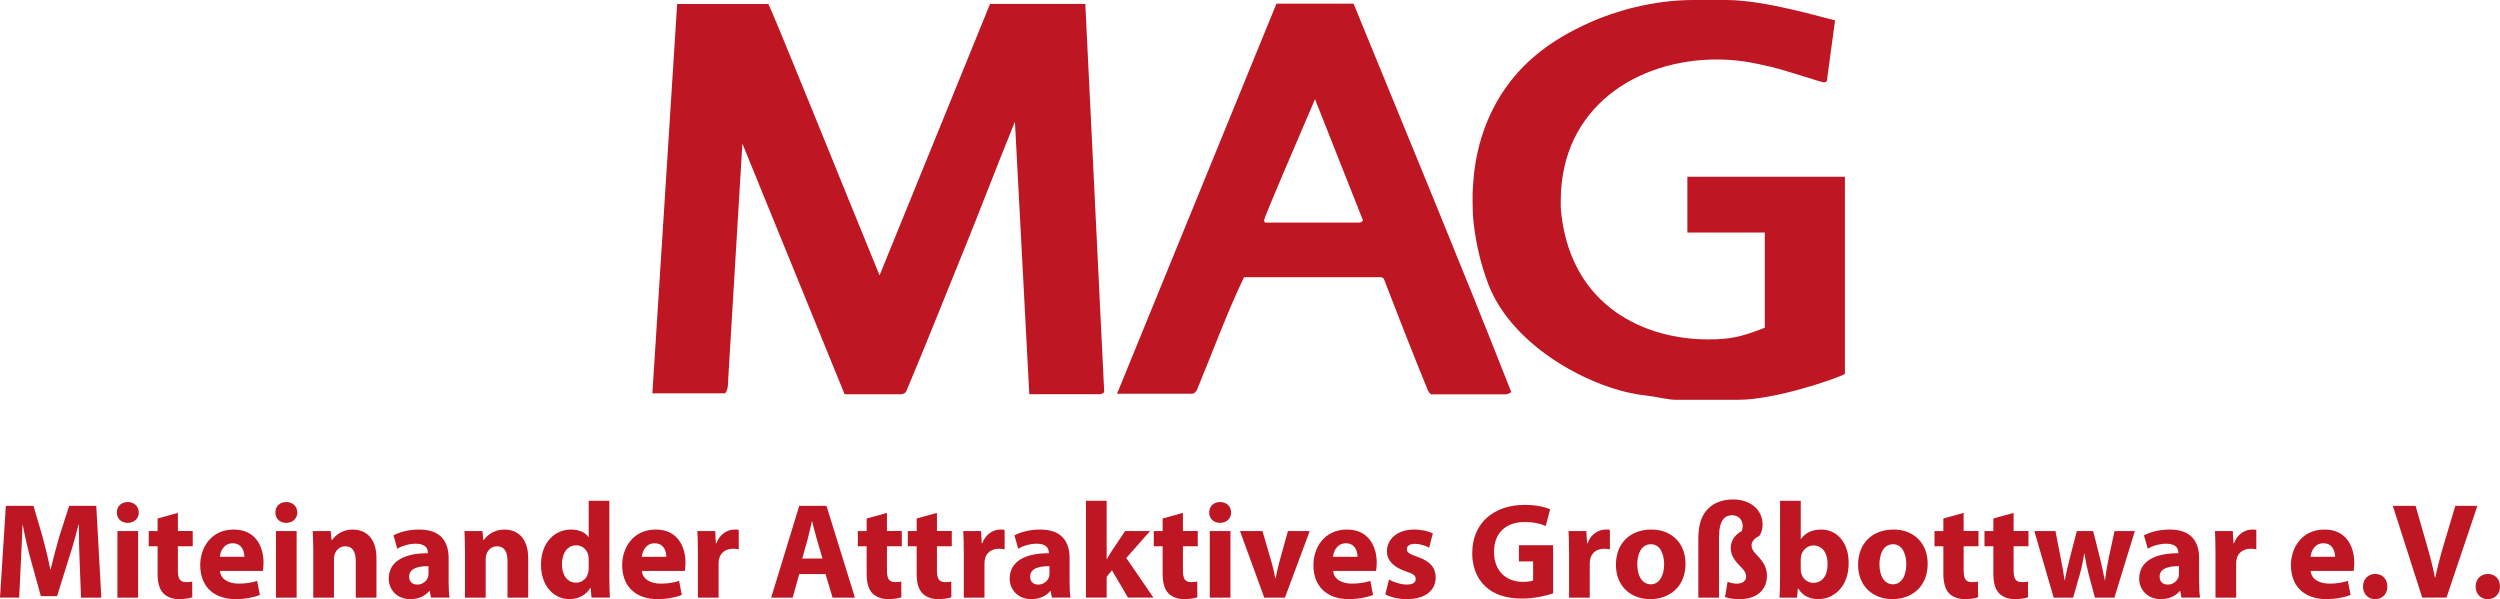<?xml version="1.0" encoding="UTF-8"?><svg id="Ebene_1" xmlns="http://www.w3.org/2000/svg" viewBox="0 0 283.459 67.932"><path d="M192.067,0h3.61c4.532,0,11.074,2.036,12.389,2.306l-.936,6.911c-.136.014-.081.118-.351.118-.258,0-3.951-1.255-5.918-1.74-2.17-.526-3.99-.851-6.215-.851-8.984,0-17.682,5.382-17.682,16.024,0,.262-.043.731.108,1.86,1.356,10.284,9.567,13.855,16.598,13.855,2.388,0,3.677-.24,6.432-1.322v-10.797h-8.781v-6.325h17.861v22.362c-1.167.613-7.994,2.928-12.052,2.928h-7.139c-.895,0-2.292-.374-3.433-.493-5.754-.597-14.941-5.32-17.764-12.501-.979-2.53-1.602-5.344-1.793-8.008-.081-2.568,0-2.903,0-3.007.164-3.324.95-6.751,2.836-9.989,2.268-3.888,5.618-6.647,10.477-8.81,2.743-1.224,7.043-2.522,11.754-2.522" style="fill:#be1622;"/><path d="M87.107.453c.325.398,8.631,21.051,12.621,30.768L112.255.445s10.801.008,10.801,0l2.144,44.026c-.122.12-.229.12-.339.221h-8.156l-1.628-30.894c-2.022,4.946-3.949,10.05-5.998,15.069-2.091,5.137-4.154,10.353-6.325,15.5-.095.229-.394.341-.652.333h-6.337l-11.591-28.415-1.614,26.817c0,.333,0,1.098-.339,1.494h-8.251L76.779.453h10.328Z" style="fill:#be1622;"/><path d="M154.067,25.243h-10.598c-.11-.112-.136-.049-.136-.313,0-.254,3.868-9.287,5.768-13.685l5.441,13.75c-.122.136-.217.248-.475.248M153.47.414c-.014-.008-8.741,0-8.741,0l-18.076,44.231h8.564c.217-.039.447-.3.516-.485,1.695-4.095,3.433-8.818,5.32-12.73h15.607c.093.093.189.079.244.183,1.602,4.142,3.271,8.452,4.94,12.509.081.191.203.477.434.589h8.4c.26,0,.449-.112.68-.24-5.823-14.824-11.849-29.272-17.887-44.057" style="fill:#be1622;"/><path d="M282.07,67.932c.832,0,1.389-.603,1.389-1.421,0-.849-.556-1.435-1.375-1.435-.816,0-1.389.603-1.389,1.435,0,.818.573,1.421,1.358,1.421h.016ZM277.391,67.762l3.504-10.408h-2.501l-1.328,4.449c-.355,1.19-.678,2.424-.942,3.675h-.045c-.248-1.297-.573-2.485-.928-3.722l-1.265-4.402h-2.579l3.334,10.408h2.749ZM269.298,67.932c.835,0,1.391-.603,1.391-1.421,0-.849-.556-1.435-1.375-1.435s-1.389.603-1.389,1.435c0,.818.571,1.421,1.358,1.421h.014ZM261.978,63.13c.061-.633.463-1.531,1.452-1.531,1.082,0,1.33.958,1.33,1.531h-2.782ZM266.857,64.734c.03-.169.077-.524.077-.926,0-1.868-.926-3.766-3.364-3.766-2.627,0-3.815,2.114-3.815,4.028,0,2.365,1.466,3.862,4.03,3.862,1.019,0,1.961-.171,2.733-.479l-.309-1.59c-.633.201-1.281.311-2.083.311-1.098,0-2.057-.465-2.134-1.44h4.865ZM251.199,67.762h2.347v-3.829c0-.187.014-.372.045-.526.156-.725.743-1.19,1.608-1.19.262,0,.463.032.631.077v-2.221c-.169-.03-.278-.03-.493-.03-.727,0-1.653.463-2.038,1.557h-.061l-.077-1.389h-2.022c.03.65.061,1.375.061,2.487v5.064ZM247.061,65.013c0,.14-.016.278-.047.402-.154.479-.633.867-1.22.867-.526,0-.928-.294-.928-.897,0-.912.958-1.206,2.195-1.19v.818ZM249.345,63.299c0-1.777-.802-3.257-3.32-3.257-1.377,0-2.41.37-2.934.662l.432,1.515c.493-.311,1.312-.573,2.083-.573,1.159,0,1.377.573,1.377.975v.108c-2.674-.014-4.432.926-4.432,2.887,0,1.206.91,2.317,2.438,2.317.895,0,1.669-.325,2.164-.926h.045l.14.755h2.114c-.077-.416-.108-1.113-.108-1.837v-2.625ZM230.66,60.211l2.193,7.551h2.207l.757-2.654c.201-.696.355-1.407.495-2.349h.03c.154.942.292,1.606.477,2.347l.711,2.656h2.209l2.317-7.551h-2.302l-.648,2.995c-.171.867-.325,1.716-.432,2.581h-.03c-.154-.865-.355-1.714-.556-2.564l-.757-3.011h-1.852l-.804,3.104c-.185.741-.4,1.606-.554,2.471h-.033c-.122-.865-.278-1.714-.432-2.487l-.601-3.088h-2.394ZM226.013,58.792v1.419h-1.005v1.728h1.005v3.09c0,1.066.215,1.793.648,2.239.37.386,1.003.664,1.758.664.664,0,1.22-.093,1.529-.217l-.014-1.775c-.231.047-.372.063-.696.063-.709,0-.926-.418-.926-1.33v-2.735h1.683v-1.728h-1.683v-2.053l-2.298.633ZM220.344,58.792v1.419h-1.003v1.728h1.003v3.09c0,1.066.217,1.793.648,2.239.372.386,1.003.664,1.76.664.664,0,1.22-.093,1.529-.217l-.016-1.775c-.231.047-.37.063-.694.063-.711,0-.926-.418-.926-1.33v-2.735h1.683v-1.728h-1.683v-2.053l-2.3.633ZM214.645,61.707c1.066,0,1.498,1.143,1.498,2.272,0,1.36-.587,2.272-1.498,2.272-1.005,0-1.545-.975-1.545-2.272,0-1.113.418-2.272,1.545-2.272M214.708,60.042c-2.426,0-4.03,1.557-4.03,3.998,0,2.443,1.697,3.892,3.906,3.892,2.022,0,3.984-1.265,3.984-4.03,0-2.272-1.543-3.86-3.86-3.86M204.174,63.439c0-.156.014-.294.047-.432.154-.68.741-1.159,1.375-1.159,1.096,0,1.622.926,1.622,2.101,0,1.358-.617,2.132-1.622,2.132-.68,0-1.22-.479-1.375-1.113-.032-.124-.047-.262-.047-.416v-1.113ZM201.829,65.506c0,.851-.032,1.762-.063,2.256h1.992l.091-1.05h.03c.542.895,1.391,1.22,2.272,1.22,1.73,0,3.458-1.358,3.458-4.077.016-2.317-1.312-3.813-3.119-3.813-1.05,0-1.837.416-2.286,1.064h-.03v-4.323h-2.345v8.722ZM194.908,67.762v-6.856c0-1.87.617-2.487,1.484-2.487.741,0,1.204.54,1.204,1.251,0,.201-.045.372-.108.542-.818.432-1.251,1.143-1.251,1.915,0,1.005.68,1.669,1.188,2.195.388.4.558.678.558,1.05,0,.449-.372.804-1.035.804-.418,0-.788-.093-1.068-.217l-.292,1.728c.416.171,1.082.248,1.653.248,1.978,0,3.102-1.08,3.102-2.656,0-1.174-.694-1.868-1.218-2.424-.372-.386-.526-.664-.526-1.035s.278-.772.879-1.066c.233-.294.372-.804.372-1.267,0-1.744-1.45-2.855-3.32-2.855-1.19,0-2.116.339-2.78.971-.755.694-1.188,1.746-1.188,3.506v6.655h2.345ZM187.186,61.707c1.068,0,1.5,1.143,1.5,2.272,0,1.36-.589,2.272-1.5,2.272-1.003,0-1.545-.975-1.545-2.272,0-1.113.418-2.272,1.545-2.272M187.249,60.042c-2.426,0-4.03,1.557-4.03,3.998,0,2.443,1.697,3.892,3.906,3.892,2.024,0,3.984-1.265,3.984-4.03,0-2.272-1.543-3.86-3.86-3.86M177.905,67.762h2.347v-3.829c0-.187.014-.372.047-.526.154-.725.741-1.19,1.606-1.19.262,0,.463.032.631.077v-2.221c-.169-.03-.276-.03-.493-.03-.725,0-1.653.463-2.038,1.557h-.061l-.077-1.389h-2.022c.03.65.061,1.375.061,2.487v5.064ZM176.098,61.819h-3.876v1.835h1.608v2.164c-.187.091-.619.154-1.159.154-1.931,0-3.275-1.259-3.275-3.399,0-2.264,1.482-3.383,3.446-3.383,1.143,0,1.852.201,2.422.451l.495-1.886c-.51-.248-1.543-.51-2.887-.51-3.415,0-5.931,1.976-5.945,5.451-.016,1.525.508,2.875,1.466,3.768.956.926,2.331,1.403,4.231,1.403,1.375,0,2.749-.339,3.474-.585v-5.466ZM157.074,67.392c.571.309,1.45.54,2.438.54,2.162,0,3.273-1.05,3.273-2.455-.014-1.113-.617-1.837-2.053-2.333-.928-.325-1.22-.51-1.22-.865,0-.386.325-.617.897-.617.648,0,1.295.246,1.634.432l.418-1.62c-.463-.231-1.251-.432-2.13-.432-1.87,0-3.074,1.064-3.074,2.485-.014.879.587,1.73,2.144,2.256.883.292,1.115.479,1.115.865s-.294.633-1.005.633c-.694,0-1.59-.309-2.022-.573l-.416,1.683ZM151.141,63.13c.063-.633.463-1.531,1.454-1.531,1.08,0,1.328.958,1.328,1.531h-2.782ZM156.022,64.734c.03-.169.077-.524.077-.926,0-1.868-.926-3.766-3.366-3.766-2.625,0-3.813,2.114-3.813,4.028,0,2.365,1.466,3.862,4.03,3.862,1.019,0,1.961-.171,2.733-.479l-.309-1.59c-.633.201-1.281.311-2.085.311-1.096,0-2.055-.465-2.132-1.44h4.865ZM140.596,60.211l2.749,7.551h2.345l2.81-7.551h-2.469l-.973,3.506c-.171.65-.294,1.22-.418,1.837h-.047c-.108-.601-.246-1.204-.43-1.837l-1.019-3.506h-2.548ZM138.34,56.922c-.755,0-1.251.51-1.234,1.19-.016.648.479,1.172,1.218,1.172.772,0,1.267-.524,1.267-1.172-.016-.68-.495-1.19-1.251-1.19M139.514,60.211h-2.345v7.551h2.345v-7.551ZM131.825,58.792v1.419h-1.005v1.728h1.005v3.09c0,1.066.215,1.793.648,2.239.37.386,1.003.664,1.758.664.664,0,1.22-.093,1.529-.217l-.014-1.775c-.231.047-.372.063-.696.063-.709,0-.926-.418-.926-1.33v-2.735h1.683v-1.728h-1.683v-2.053l-2.298.633ZM125.476,56.784h-2.347v10.978h2.347v-2.361l.601-.741,1.823,3.102h2.887l-3.088-4.493,2.702-3.058h-2.826l-1.529,2.27c-.185.294-.37.603-.54.912h-.03v-6.609ZM118.991,65.013c0,.14-.016.278-.047.402-.154.479-.633.867-1.22.867-.526,0-.928-.294-.928-.897,0-.912.958-1.206,2.195-1.19v.818ZM121.275,63.299c0-1.777-.802-3.257-3.32-3.257-1.377,0-2.41.37-2.934.662l.432,1.515c.493-.311,1.312-.573,2.083-.573,1.159,0,1.377.573,1.377.975v.108c-2.674-.014-4.432.926-4.432,2.887,0,1.206.91,2.317,2.438,2.317.895,0,1.669-.325,2.164-.926h.045l.14.755h2.114c-.077-.416-.108-1.113-.108-1.837v-2.625ZM109.278,67.762h2.345v-3.829c0-.187.014-.372.047-.526.154-.725.741-1.19,1.606-1.19.262,0,.463.032.631.077v-2.221c-.169-.03-.276-.03-.493-.03-.725,0-1.653.463-2.038,1.557h-.061l-.077-1.389h-2.022c.03.65.063,1.375.063,2.487v5.064ZM103.934,58.792v1.419h-1.005v1.728h1.005v3.09c0,1.066.215,1.793.648,2.239.37.386,1.003.664,1.758.664.666,0,1.22-.093,1.531-.217l-.016-1.775c-.231.047-.372.063-.694.063-.711,0-.928-.418-.928-1.33v-2.735h1.683v-1.728h-1.683v-2.053l-2.298.633ZM98.265,58.792v1.419h-1.003v1.728h1.003v3.09c0,1.066.217,1.793.65,2.239.37.386,1.003.664,1.758.664.664,0,1.22-.093,1.529-.217l-.016-1.775c-.231.047-.37.063-.694.063-.711,0-.926-.418-.926-1.33v-2.735h1.683v-1.728h-1.683v-2.053l-2.3.633ZM90.96,63.332l.617-2.209c.171-.603.325-1.391.479-2.01h.03c.156.619.341,1.391.526,2.01l.648,2.209h-2.3ZM93.601,65.09l.802,2.672h2.532l-3.226-10.408h-3.088l-3.182,10.408h2.44l.741-2.672h2.981ZM79.131,67.762h2.347v-3.829c0-.187.014-.372.045-.526.154-.725.741-1.19,1.606-1.19.264,0,.465.032.633.077v-2.221c-.169-.03-.278-.03-.493-.03-.727,0-1.653.463-2.038,1.557h-.061l-.077-1.389h-2.022c.03.65.061,1.375.061,2.487v5.064ZM72.768,63.13c.061-.633.463-1.531,1.452-1.531,1.082,0,1.33.958,1.33,1.531h-2.782ZM77.647,64.734c.03-.169.077-.524.077-.926,0-1.868-.926-3.766-3.364-3.766-2.627,0-3.815,2.114-3.815,4.028,0,2.365,1.466,3.862,4.03,3.862,1.019,0,1.961-.171,2.733-.479l-.309-1.59c-.633.201-1.281.311-2.083.311-1.098,0-2.057-.465-2.134-1.44h4.865ZM66.746,64.395c0,.201-.014.372-.061.542-.14.664-.68,1.127-1.36,1.127-.975,0-1.608-.802-1.608-2.085,0-1.19.556-2.148,1.624-2.148.725,0,1.234.526,1.375,1.159.016.124.03.294.03.416v.989ZM66.746,56.784v4.107h-.03c-.341-.526-1.066-.849-1.994-.849-1.807,0-3.397,1.466-3.381,4.012,0,2.349,1.435,3.878,3.226,3.878.973,0,1.886-.432,2.363-1.281h.032l.108,1.111h2.083c-.03-.51-.063-1.405-.063-2.256v-8.722h-2.345ZM52.724,67.762h2.345v-4.355c0-.215.03-.432.093-.587.154-.432.54-.881,1.19-.881.849,0,1.19.666,1.19,1.638v4.185h2.345v-4.479c0-2.223-1.157-3.24-2.7-3.24-1.253,0-2.024.725-2.335,1.202h-.045l-.11-1.033h-2.036c.03.664.063,1.468.063,2.41v5.141ZM48.584,65.013c0,.14-.014.278-.047.402-.154.479-.633.867-1.22.867-.526,0-.928-.294-.928-.897,0-.912.958-1.206,2.195-1.19v.818ZM50.868,63.299c0-1.777-.802-3.257-3.32-3.257-1.375,0-2.41.37-2.934.662l.432,1.515c.493-.311,1.312-.573,2.085-.573,1.157,0,1.375.573,1.375.975v.108c-2.674-.014-4.432.926-4.432,2.887,0,1.206.91,2.317,2.438,2.317.897,0,1.669-.325,2.164-.926h.047l.138.755h2.114c-.077-.416-.108-1.113-.108-1.837v-2.625ZM35.519,67.762h2.345v-4.355c0-.215.032-.432.093-.587.154-.432.542-.881,1.19-.881.851,0,1.19.666,1.19,1.638v4.185h2.347v-4.479c0-2.223-1.157-3.24-2.702-3.24-1.251,0-2.024.725-2.333,1.202h-.047l-.108-1.033h-2.036c.03.664.061,1.468.061,2.41v5.141ZM32.461,56.922c-.757,0-1.251.51-1.234,1.19-.016.648.477,1.172,1.218,1.172.772,0,1.265-.524,1.265-1.172-.014-.68-.493-1.19-1.249-1.19M33.633,60.211h-2.345v7.551h2.345v-7.551ZM24.923,63.13c.063-.633.465-1.531,1.454-1.531,1.082,0,1.33.958,1.33,1.531h-2.784ZM29.804,64.734c.03-.169.077-.524.077-.926,0-1.868-.926-3.766-3.366-3.766-2.625,0-3.813,2.114-3.813,4.028,0,2.365,1.466,3.862,4.03,3.862,1.019,0,1.961-.171,2.733-.479l-.309-1.59c-.633.201-1.281.311-2.085.311-1.096,0-2.055-.465-2.132-1.44h4.865ZM17.867,58.792v1.419h-1.003v1.728h1.003v3.09c0,1.066.217,1.793.65,2.239.37.386,1.003.664,1.758.664.664,0,1.22-.093,1.529-.217l-.016-1.775c-.231.047-.37.063-.694.063-.711,0-.926-.418-.926-1.33v-2.735h1.683v-1.728h-1.683v-2.053l-2.3.633ZM14.485,56.922c-.755,0-1.249.51-1.234,1.19-.014.648.479,1.172,1.22,1.172.772,0,1.265-.524,1.265-1.172-.016-.68-.493-1.19-1.251-1.19M15.658,60.211h-2.345v7.551h2.345v-7.551ZM9.187,67.762h2.3l-.571-10.408h-3.074l-1.111,3.458c-.341,1.159-.694,2.534-.989,3.738h-.047c-.231-1.22-.556-2.534-.879-3.722l-1.019-3.474H.664l-.664,10.408h2.177l.187-3.953c.077-1.297.122-2.903.185-4.308h.03c.248,1.358.603,2.84.942,4.077l1.113,4.014h1.837l1.265-4.061c.402-1.22.834-2.702,1.157-4.03h.047c0,1.513.047,3.025.093,4.278l.154,3.984Z" style="fill:#be1622;"/></svg>